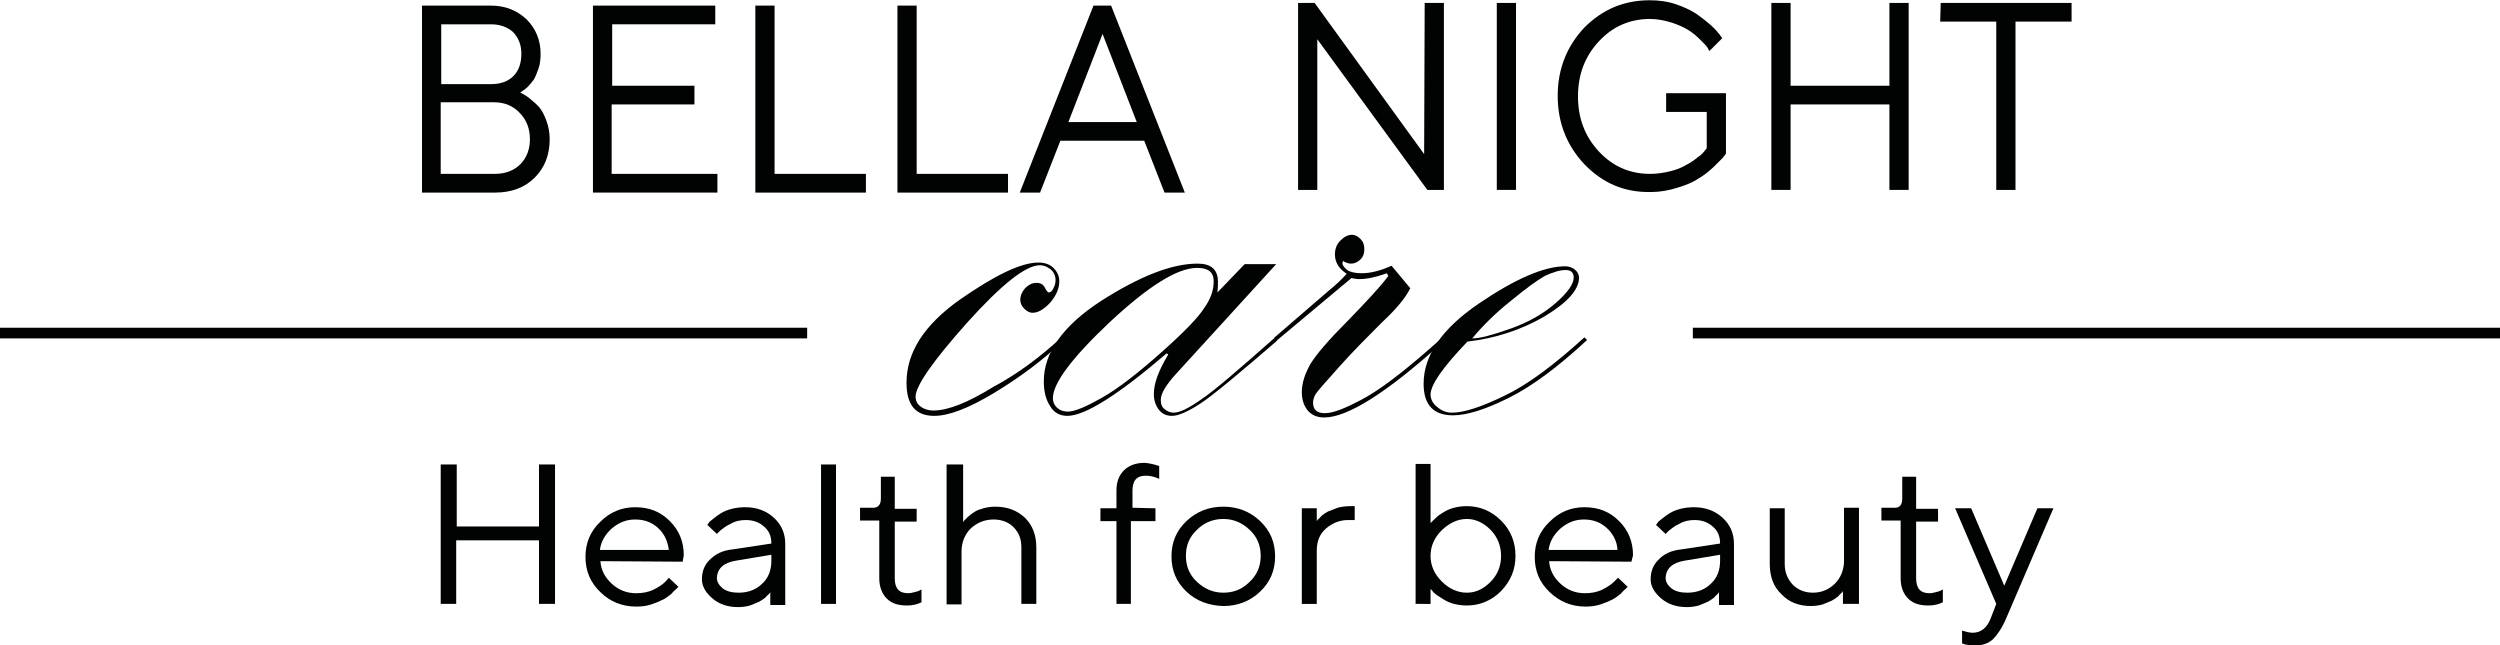 <?xml version="1.0" encoding="utf-8"?>
<!-- Generator: Adobe Illustrator 24.0.1, SVG Export Plug-In . SVG Version: 6.00 Build 0)  -->
<svg version="1.1" id="Vrstva_1" xmlns="http://www.w3.org/2000/svg" xmlns:xlink="http://www.w3.org/1999/xlink" x="0px" y="0px"
	 width="234px" height="60.4px" viewBox="0 0 468 120.7" style="enable-background:new 0 0 468 120.7;" xml:space="preserve">
<style type="text/css">
	.st0{fill:#010202;}
</style>
<path class="st0" d="M97.4,17.3c0.1,0.1,0.3,0.1,0.6,0.3c0.2,0.1,0.7,0.4,1.3,0.9c0.6,0.5,1.2,1,1.7,1.6c0.5,0.6,0.9,1.4,1.3,2.5
	c0.4,1.1,0.6,2.2,0.6,3.4c0,2.9-0.9,5.3-2.8,7.2c-1.9,1.9-4.4,2.8-7.4,2.8H79V1h12.9c2.7,0,4.9,0.9,6.7,2.6c1.7,1.7,2.6,3.9,2.6,6.4
	c0,1-0.1,2-0.4,2.8c-0.3,0.9-0.6,1.6-0.9,2.1c-0.4,0.5-0.8,1-1.1,1.3c-0.4,0.4-0.7,0.6-0.9,0.7L97.4,17.3z M91.9,4.5h-9.3v11.2h9.3
	c1.8,0,3.2-0.5,4.2-1.5c1-1,1.5-2.4,1.5-4.2c0-1.6-0.5-2.9-1.5-4C95,5,93.6,4.5,91.9,4.5z M82.6,32.5h10c2,0,3.6-0.6,4.8-1.8
	c1.2-1.2,1.8-2.8,1.8-4.7c0-1.9-0.6-3.6-1.9-4.9c-1.2-1.3-2.8-2-4.8-2h-10V32.5z"/>
<path class="st0" d="M114.5,32.5h19.8V36h-23.3V1h22.9v3.5h-19.3V16H130v3.5h-15.5V32.5z"/>
<path class="st0" d="M162.1,36h-20.7V1h3.6v31.5h17.1L162.1,36L162.1,36z"/>
<path class="st0" d="M188.8,36H168V1h3.6v31.5h17.1V36z"/>
<path class="st0" d="M214.2,26.3h-15.7l-3.8,9.7h-3.8l13.8-35h3.3l13.8,35h-3.8L214.2,26.3z M212.8,22.8l-6.4-16.5l-6.4,16.5H212.8z
	"/>
<path class="st0" d="M266.7,0.5h3.6v35h-3.1L246.6,7.3v28.2h-3.6v-35h3.1l20.5,28.3L266.7,0.5L266.7,0.5z"/>
<path class="st0" d="M280.2,35.5v-35h3.6v35H280.2z"/>
<path class="st0" d="M296.6,30.7c-3.3-3.5-5-7.8-5-12.8c0-5,1.7-9.3,5-12.8C300,1.7,304,0,308.8,0c1.7,0,3.3,0.2,4.8,0.7
	c1.5,0.5,2.8,1.1,3.9,1.8c1,0.7,1.9,1.4,2.7,2.1c0.8,0.7,1.3,1.3,1.7,1.8l0.5,0.7L320,9.5c-0.1-0.1-0.2-0.4-0.4-0.7
	c-0.2-0.3-0.6-0.7-1.3-1.4c-0.7-0.7-1.4-1.3-2.2-1.8c-0.8-0.5-1.9-1-3.1-1.4c-1.3-0.4-2.7-0.7-4.1-0.7c-3.8,0-7,1.4-9.6,4.2
	c-2.6,2.8-3.9,6.2-3.9,10.3s1.3,7.5,3.9,10.3c2.6,2.8,5.8,4.2,9.6,4.2c1.3,0,2.6-0.2,3.8-0.5c1.2-0.3,2.2-0.7,3-1.2
	c0.8-0.4,1.5-0.9,2.1-1.4c0.6-0.4,1-0.8,1.3-1.2l0.4-0.5v-6.8h-7.6v-3.5h11.2v11.3c-0.1,0.2-0.3,0.4-0.6,0.8
	c-0.3,0.3-0.9,0.9-1.7,1.7c-0.9,0.8-1.8,1.6-2.9,2.2c-1,0.7-2.3,1.2-3.9,1.7c-1.6,0.5-3.3,0.8-4.9,0.8C304,36,300,34.2,296.6,30.7z"
	/>
<path class="st0" d="M331.6,35.5v-35h3.6V16h18.5V0.5h3.6v35h-3.6v-16h-18.5v16H331.6z"/>
<path class="st0" d="M363.3,0.5h24.5V4h-10.5v31.5h-3.6V4h-10.5L363.3,0.5L363.3,0.5z"/>
<path class="st0" d="M198.6,63.2l0.5,0.5c-3.9,3.7-8.2,6.9-13,9.8c-4.8,2.9-8.5,4.3-11.2,4.3c-3.5,0-5.2-2-5.2-6.2
	c0-5.7,3.3-10.8,9.9-15.5c6.6-4.6,11.5-7,14.8-7c1.1,0,2.1,0.3,2.8,1c0.7,0.7,1.1,1.5,1.1,2.5c0,1.4-0.6,2.7-1.7,4
	c-1.2,1.3-2.3,1.9-3.3,1.9c-0.6,0-1.1-0.3-1.6-0.8c-0.5-0.5-0.7-1.1-0.7-1.6c0-0.8,0.3-1.5,0.9-2.2c0.6-0.6,1.3-1,2.1-1
	c0.8,0,1.3,0.3,1.6,0.9c0.3,0.6,0.6,0.9,0.7,0.9c0.4,0,0.7-0.3,0.9-0.8c0.3-0.5,0.4-1.1,0.4-1.5c0-0.8-0.3-1.5-0.9-2
	c-0.6-0.5-1.3-0.8-2-0.8c-2.7,0-7.2,3.6-13.7,10.8c-6.4,7.2-9.6,11.8-9.6,13.8c0,0.8,0.3,1.4,1,1.9c0.7,0.5,1.5,0.7,2.3,0.7
	c2.8,0,6.5-1.5,11.2-4.4C190.6,69.9,194.8,66.7,198.6,63.2z"/>
<path class="st0" d="M233,49.4h5.9L220.1,70c-1.8,2-2.8,3.6-2.8,4.8c0,0.8,0.2,1.4,0.8,1.8c0.5,0.4,1,0.6,1.6,0.6
	c1.1,0,2.8-0.8,5.2-2.5c2.4-1.6,6.9-5.5,13.7-11.5l0.5,0.5C231.8,70,227,74,224.7,75.5c-2.3,1.5-4.1,2.3-5.3,2.3
	c-1.1,0-1.9-0.4-2.5-1.2c-0.6-0.8-0.9-1.8-0.9-2.9c0-2,0.9-4.4,2.7-7.4l-0.3-0.2c-9.1,7.8-15.3,11.7-18.6,11.7
	c-1.4,0-2.5-0.6-3.2-1.8c-0.8-1.2-1.2-2.7-1.2-4.7c0-5.3,3.6-10.4,10.7-15c7.2-4.6,13.2-7,18.1-7c2.5,0,3.8,1.1,3.8,3.4
	c0,0.5,0,1.2-0.1,2L233,49.4z M227.2,52.6c0-1.7-1-2.5-3.1-2.5c-3.7,0-9.1,3.4-16.3,10.1c-7.2,6.8-10.7,11.5-10.7,14.3
	c0,0.6,0.2,1.2,0.7,1.7c0.5,0.5,1.2,0.8,2.1,0.8c1.3,0,3.4-0.9,6.4-2.6c3-1.7,6.6-4.5,11-8.4s7.1-6.7,8.2-8.5
	C226.7,55.8,227.2,54.2,227.2,52.6z"/>
<path class="st0" d="M239,63.7l-0.5-0.5l10.2-8.8c1.6-1.3,2.7-2.4,3.4-3.2c-1.4-0.9-2.2-2.1-2.2-3.6c0-1,0.3-1.9,1-2.6
	s1.4-1.1,2.2-1.1c0.6,0,1.1,0.3,1.6,0.8c0.5,0.5,0.7,1.1,0.7,1.9c0,0.8-0.2,1.4-0.7,1.9c-0.5,0.5-1.1,0.8-1.8,0.8
	c-0.5,0-1-0.2-1.5-0.5c0,0.2-0.1,0.3-0.1,0.4c0,0.4,0.3,0.8,0.9,1.3c0.6,0.4,1.5,0.6,2.7,0.6c1.7,0,3.6-0.5,5.6-1.4l3.5,4.2
	c-0.8,1.7-2.6,3.9-5.3,6.4c-2.6,2.6-5.3,5.3-7.9,8.2c-2.6,2.9-4.1,4.6-4.5,5.2c-0.3,0.5-0.5,1.1-0.5,1.6c0,1.3,0.7,2,2.2,2
	c1.7,0,4.3-1.1,7.9-3.1c3.6-2.1,8.1-5.7,13.7-10.7l0.5,0.5c-10.4,9.4-17.8,14.1-22.2,14.1c-1.3,0-2.3-0.4-3.1-1.3
	c-0.7-0.9-1.1-2-1.1-3.4c0-1.8,0.6-3.5,1.6-5.3c1.1-1.8,3.4-4.5,7.1-8.2c3.6-3.7,6.1-6.4,7.5-8.3l-0.3-0.5c-1.9,0.7-3.6,1.1-5.2,1.1
	c-0.5,0-0.9-0.1-1.4-0.2L239,63.7z"/>
<path class="st0" d="M296.6,63.1l0.5,0.5c-5.4,5-10.2,8.6-14.6,10.8c-4.4,2.2-7.9,3.3-10.5,3.3c-3.7,0-5.5-2-5.5-5.9
	c0-5.3,3.4-10.3,10.3-15c6.9-4.7,12.3-7,16.2-7c0.7,0,1.3,0.2,1.8,0.6c0.5,0.4,0.8,1,0.8,1.5c0,2.3-2.2,4.7-6.5,7.3
	c-4.3,2.5-9.2,4.1-14.4,4.7c-4.6,4.8-6.9,8.1-6.9,9.9c0,0.8,0.4,1.7,1.2,2.3c0.8,0.7,1.7,1.1,2.8,1.1c2.3,0,5.6-1.1,9.9-3.2
	C285.9,72,290.9,68.3,296.6,63.1z M275.6,63.3c1.4,0,3.7-0.6,7.1-1.8c3.4-1.2,6.2-2.8,8.5-4.8s3.4-3.6,3.4-4.8
	c0-0.9-0.5-1.4-1.5-1.4c-1.1,0-2.4,0.4-3.9,1.1c-1.4,0.8-3.5,2.3-6.4,4.7C279.9,58.6,277.5,61,275.6,63.3z"/>
<path class="st0" d="M82.5,113V86.9h3v11.6h15.4V86.9h3V113h-3v-11.9H85.4V113H82.5z"/>
<path class="st0" d="M127.8,105.1l-15.4-0.1c0.1,1.6,0.8,3,2.1,4.2c1.3,1.2,2.8,1.8,4.6,1.8c1.2,0,2.3-0.2,3.3-0.7
	c1-0.5,1.7-1,2.2-1.5l0.6-0.7l1.8,1.7c-0.1,0.1-0.2,0.2-0.4,0.4c-0.2,0.2-0.5,0.4-0.9,0.9c-0.5,0.4-1,0.8-1.6,1.1
	c-0.6,0.3-1.3,0.6-2.2,0.9c-0.9,0.3-1.8,0.4-2.8,0.4c-2.6,0-4.9-0.9-6.7-2.7c-1.9-1.8-2.8-4-2.8-6.6c0-2.6,0.9-4.8,2.8-6.6
	c1.8-1.8,4-2.7,6.5-2.7c2.6,0,4.7,0.8,6.5,2.6c1.7,1.7,2.6,3.8,2.6,6.4L127.8,105.1z M123.2,98.8c-1.2-1.1-2.6-1.6-4.3-1.6
	s-3.1,0.6-4.4,1.7c-1.2,1.1-2,2.4-2.2,4h12.9C125,101.2,124.3,99.8,123.2,98.8z"/>
<path class="st0" d="M137.1,102.8l7.3-1.1c0-1.3-0.4-2.4-1.4-3.2c-0.9-0.8-2-1.2-3.4-1.2c-1,0-2,0.2-2.8,0.7c-0.9,0.4-1.5,0.9-2,1.3
	l-0.6,0.6l-1.8-1.7c0.1-0.1,0.2-0.2,0.3-0.4s0.4-0.4,0.9-0.8c0.5-0.4,0.9-0.7,1.4-1c0.5-0.3,1.2-0.6,2-0.8c0.8-0.2,1.7-0.3,2.5-0.3
	c2.2,0,4,0.7,5.4,2c1.4,1.3,2.1,2.9,2.1,4.9v11.4h-2.8v-2.4c-0.1,0.1-0.1,0.2-0.2,0.3c-0.1,0.1-0.4,0.3-0.7,0.7
	c-0.4,0.3-0.8,0.6-1.2,0.8c-0.4,0.2-1,0.4-1.7,0.7c-0.7,0.2-1.5,0.3-2.2,0.3c-1.9,0-3.5-0.5-4.8-1.6c-1.3-1.1-2-2.3-2-3.6
	c0-1.5,0.5-2.7,1.4-3.6C134,103.6,135.3,103,137.1,102.8z M138.3,110.9c1.8,0,3.3-0.6,4.4-1.7c1.2-1.1,1.7-2.6,1.7-4.3v-1.1
	l-6.6,1.1c-2.4,0.4-3.5,1.5-3.6,3.2c0,0.8,0.4,1.4,1.1,2C136.1,110.7,137.1,110.9,138.3,110.9z"/>
<path class="st0" d="M156.5,86.9V113h-2.8V86.9H156.5z"/>
<path class="st0" d="M164.9,93.3v-4.1h2.6v6h4.1v2.4h-4.1v10.6c0,1.9,0.8,2.8,2.5,2.8c0.4,0,0.8-0.1,1.2-0.2
	c0.4-0.1,0.8-0.2,0.9-0.3l0.4-0.2v2.4c-0.8,0.4-1.7,0.6-2.7,0.6c-1.7,0-2.9-0.4-3.8-1.3c-0.9-0.9-1.4-2.2-1.4-3.8V97.4h-3.6V95h2.2
	C164.3,95.1,164.9,94.5,164.9,93.3z"/>
<path class="st0" d="M180.3,86.9v10.8c0.1-0.1,0.1-0.2,0.2-0.3c0.1-0.1,0.4-0.4,0.7-0.7c0.4-0.3,0.8-0.7,1.2-0.9
	c0.4-0.3,1-0.5,1.7-0.7c0.7-0.2,1.5-0.3,2.2-0.3c2.3,0,4.1,0.7,5.6,2.1c1.4,1.4,2.1,3.2,2.1,5.6V113h-2.8v-10.6
	c0-1.6-0.5-2.8-1.5-3.8c-0.9-0.9-2.2-1.4-3.7-1.4c-1.7,0-3.1,0.6-4.3,1.7c-1.1,1.1-1.7,2.6-1.7,4.3v9.9h-2.8V86.9L180.3,86.9
	L180.3,86.9z"/>
<path class="st0" d="M216.3,95.1v2.4h-4.6V113H209V97.5h-3v-2.4h3v-3.3c0-1.7,0.5-2.9,1.4-3.8c0.9-0.9,2.2-1.4,3.8-1.4
	c0.5,0,0.9,0.1,1.4,0.2c0.5,0.1,0.8,0.2,1.1,0.3l0.3,0.1v2.4c-0.8-0.4-1.7-0.6-2.5-0.6c-1.7,0-2.5,0.9-2.5,2.8V95L216.3,95.1
	L216.3,95.1z"/>
<path class="st0" d="M222.1,110.7c-1.9-1.8-2.8-4-2.8-6.6s0.9-4.8,2.8-6.6c1.9-1.8,4.2-2.7,6.9-2.7c2.7,0,5,0.9,6.9,2.7
	c1.9,1.8,2.8,4,2.8,6.6s-0.9,4.8-2.8,6.6c-1.9,1.8-4.2,2.7-6.9,2.7C226.3,113.3,224,112.5,222.1,110.7z M233.9,108.9
	c1.4-1.3,2.1-2.9,2.1-4.9s-0.7-3.6-2.1-4.9c-1.4-1.3-3-2-4.9-2c-1.9,0-3.6,0.7-4.9,2c-1.4,1.3-2.1,2.9-2.1,4.9s0.7,3.6,2.1,4.9
	c1.4,1.3,3,2,4.9,2C230.9,110.9,232.5,110.3,233.9,108.9z"/>
<path class="st0" d="M253.6,94.7v2.6h-1.2c-1.7,0-3,0.6-4.2,1.6c-1.2,1.1-1.7,2.4-1.7,4.2v9.9h-2.8V95.1h2.8v2.4
	c0.1-0.1,0.1-0.2,0.2-0.3c0.1-0.1,0.4-0.3,0.7-0.7c0.4-0.3,0.8-0.6,1.2-0.8c0.5-0.2,1.1-0.4,1.8-0.7c0.8-0.2,1.5-0.3,2.4-0.3
	L253.6,94.7L253.6,94.7z"/>
<path class="st0" d="M267.8,86.9v11c0.1-0.1,0.1-0.2,0.3-0.3c0.1-0.2,0.4-0.4,0.8-0.8c0.4-0.4,0.9-0.7,1.4-1
	c0.5-0.3,1.1-0.6,1.9-0.8c0.8-0.2,1.5-0.3,2.4-0.3c2.4,0,4.6,0.9,6.4,2.7c1.8,1.8,2.7,4,2.7,6.6c0,2.6-0.9,4.7-2.7,6.6
	c-1.8,1.8-4,2.7-6.4,2.7c-0.8,0-1.6-0.1-2.4-0.3c-0.8-0.2-1.4-0.5-1.9-0.8c-0.5-0.3-0.9-0.6-1.4-0.9c-0.4-0.3-0.7-0.6-0.8-0.8
	l-0.3-0.3v2.8H265V86.8h2.8V86.9z M269.9,99.2c-1.4,1.4-2.1,3-2.1,4.8c0,1.8,0.7,3.4,2.1,4.8c1.4,1.4,3,2.1,4.7,2.1
	c1.7,0,3.1-0.7,4.4-2c1.3-1.3,2-2.9,2-4.9c0-1.9-0.7-3.6-2-4.9c-1.3-1.3-2.8-2-4.4-2C272.8,97.1,271.3,97.9,269.9,99.2z"/>
<path class="st0" d="M305.4,105.1L290,105c0.1,1.6,0.8,3,2.1,4.2c1.3,1.2,2.8,1.8,4.6,1.8c1.2,0,2.3-0.2,3.3-0.7
	c1-0.5,1.7-1,2.2-1.5l0.7-0.7l1.8,1.7c-0.1,0.1-0.2,0.2-0.4,0.4c-0.2,0.2-0.5,0.4-0.9,0.9c-0.5,0.4-1,0.8-1.6,1.1s-1.3,0.6-2.2,0.9
	c-0.9,0.3-1.8,0.4-2.8,0.4c-2.6,0-4.8-0.9-6.7-2.7c-1.9-1.8-2.8-4-2.8-6.6c0-2.6,0.9-4.8,2.8-6.6c1.8-1.8,4-2.7,6.5-2.7
	c2.6,0,4.7,0.8,6.5,2.6c1.7,1.7,2.6,3.8,2.6,6.4L305.4,105.1z M300.8,98.8c-1.2-1.1-2.6-1.6-4.3-1.6s-3.1,0.6-4.4,1.7
	c-1.2,1.1-2,2.4-2.2,4h12.9C302.7,101.2,301.9,99.8,300.8,98.8z"/>
<path class="st0" d="M314.7,102.8l7.3-1.1c0-1.3-0.4-2.4-1.4-3.2c-0.9-0.8-2-1.2-3.4-1.2c-1,0-2,0.2-2.8,0.7c-0.9,0.4-1.5,0.9-2,1.3
	l-0.6,0.6l-1.8-1.7c0.1-0.1,0.2-0.2,0.3-0.4c0.1-0.2,0.4-0.4,0.9-0.8c0.5-0.4,0.9-0.7,1.4-1c0.5-0.3,1.2-0.6,2-0.8
	c0.8-0.2,1.7-0.3,2.5-0.3c2.2,0,4,0.7,5.4,2c1.4,1.3,2.1,2.9,2.1,4.9v11.4h-2.8v-2.4c-0.1,0.1-0.1,0.2-0.2,0.3
	c-0.1,0.1-0.4,0.3-0.7,0.7c-0.4,0.3-0.8,0.6-1.2,0.8c-0.4,0.2-1,0.4-1.7,0.7c-0.7,0.2-1.5,0.3-2.2,0.3c-1.9,0-3.5-0.5-4.8-1.6
	c-1.3-1.1-2-2.3-2-3.6c0-1.5,0.5-2.7,1.4-3.6C311.5,103.6,312.9,103,314.7,102.8z M315.9,110.9c1.8,0,3.3-0.6,4.4-1.7
	c1.2-1.1,1.7-2.6,1.7-4.3v-1.1l-6.6,1.1c-2.4,0.4-3.5,1.5-3.6,3.2c0,0.8,0.4,1.4,1.1,2C313.7,110.7,314.7,110.9,315.9,110.9z"/>
<path class="st0" d="M345,113v-2.4c-0.1,0.1-0.1,0.2-0.2,0.3c-0.1,0.1-0.4,0.3-0.7,0.7c-0.4,0.3-0.8,0.6-1.2,0.8
	c-0.4,0.2-1,0.4-1.7,0.7c-0.7,0.2-1.5,0.3-2.2,0.3c-2.2,0-4.1-0.7-5.5-2.2c-1.5-1.4-2.2-3.3-2.2-5.7V95.1h2.8v10.4
	c0,1.6,0.5,2.8,1.5,3.9c1,1,2.3,1.5,3.8,1.5c1.6,0,3-0.6,4.1-1.7s1.7-2.6,1.7-4.3V95h2.8V113L345,113L345,113z"/>
<path class="st0" d="M356.1,93.3v-4.1h2.6v6h4.1v2.4h-4.1v10.6c0,1.9,0.8,2.8,2.5,2.8c0.4,0,0.8-0.1,1.2-0.2
	c0.4-0.1,0.8-0.2,0.9-0.3l0.4-0.2v2.4c-0.8,0.4-1.7,0.6-2.7,0.6c-1.7,0-2.9-0.4-3.8-1.3c-0.9-0.9-1.4-2.2-1.4-3.8V97.4h-3.6V95h2.2
	C355.6,95.1,356.1,94.5,356.1,93.3z"/>
<path class="st0" d="M372.7,115.6l1-2.6L366,95.1h3l6.2,14.5l6.2-14.5h3l-8.8,20.5c-0.8,1.9-1.7,3.2-2.5,4c-0.9,0.8-2,1.2-3.4,1.2
	c-0.4,0-0.8-0.1-1.2-0.1c-0.4-0.1-0.7-0.1-0.9-0.2l-0.3-0.1v-2.4c0.7,0.2,1.3,0.4,2,0.4C370.8,118.4,372,117.5,372.7,115.6z"/>
<rect y="61.3" class="st0" width="151.1" height="2"/>
<rect x="316.9" y="61.3" class="st0" width="151.1" height="2"/>
<g>
</g>
<g>
</g>
<g>
</g>
<g>
</g>
<g>
</g>
<g>
</g>
</svg>
